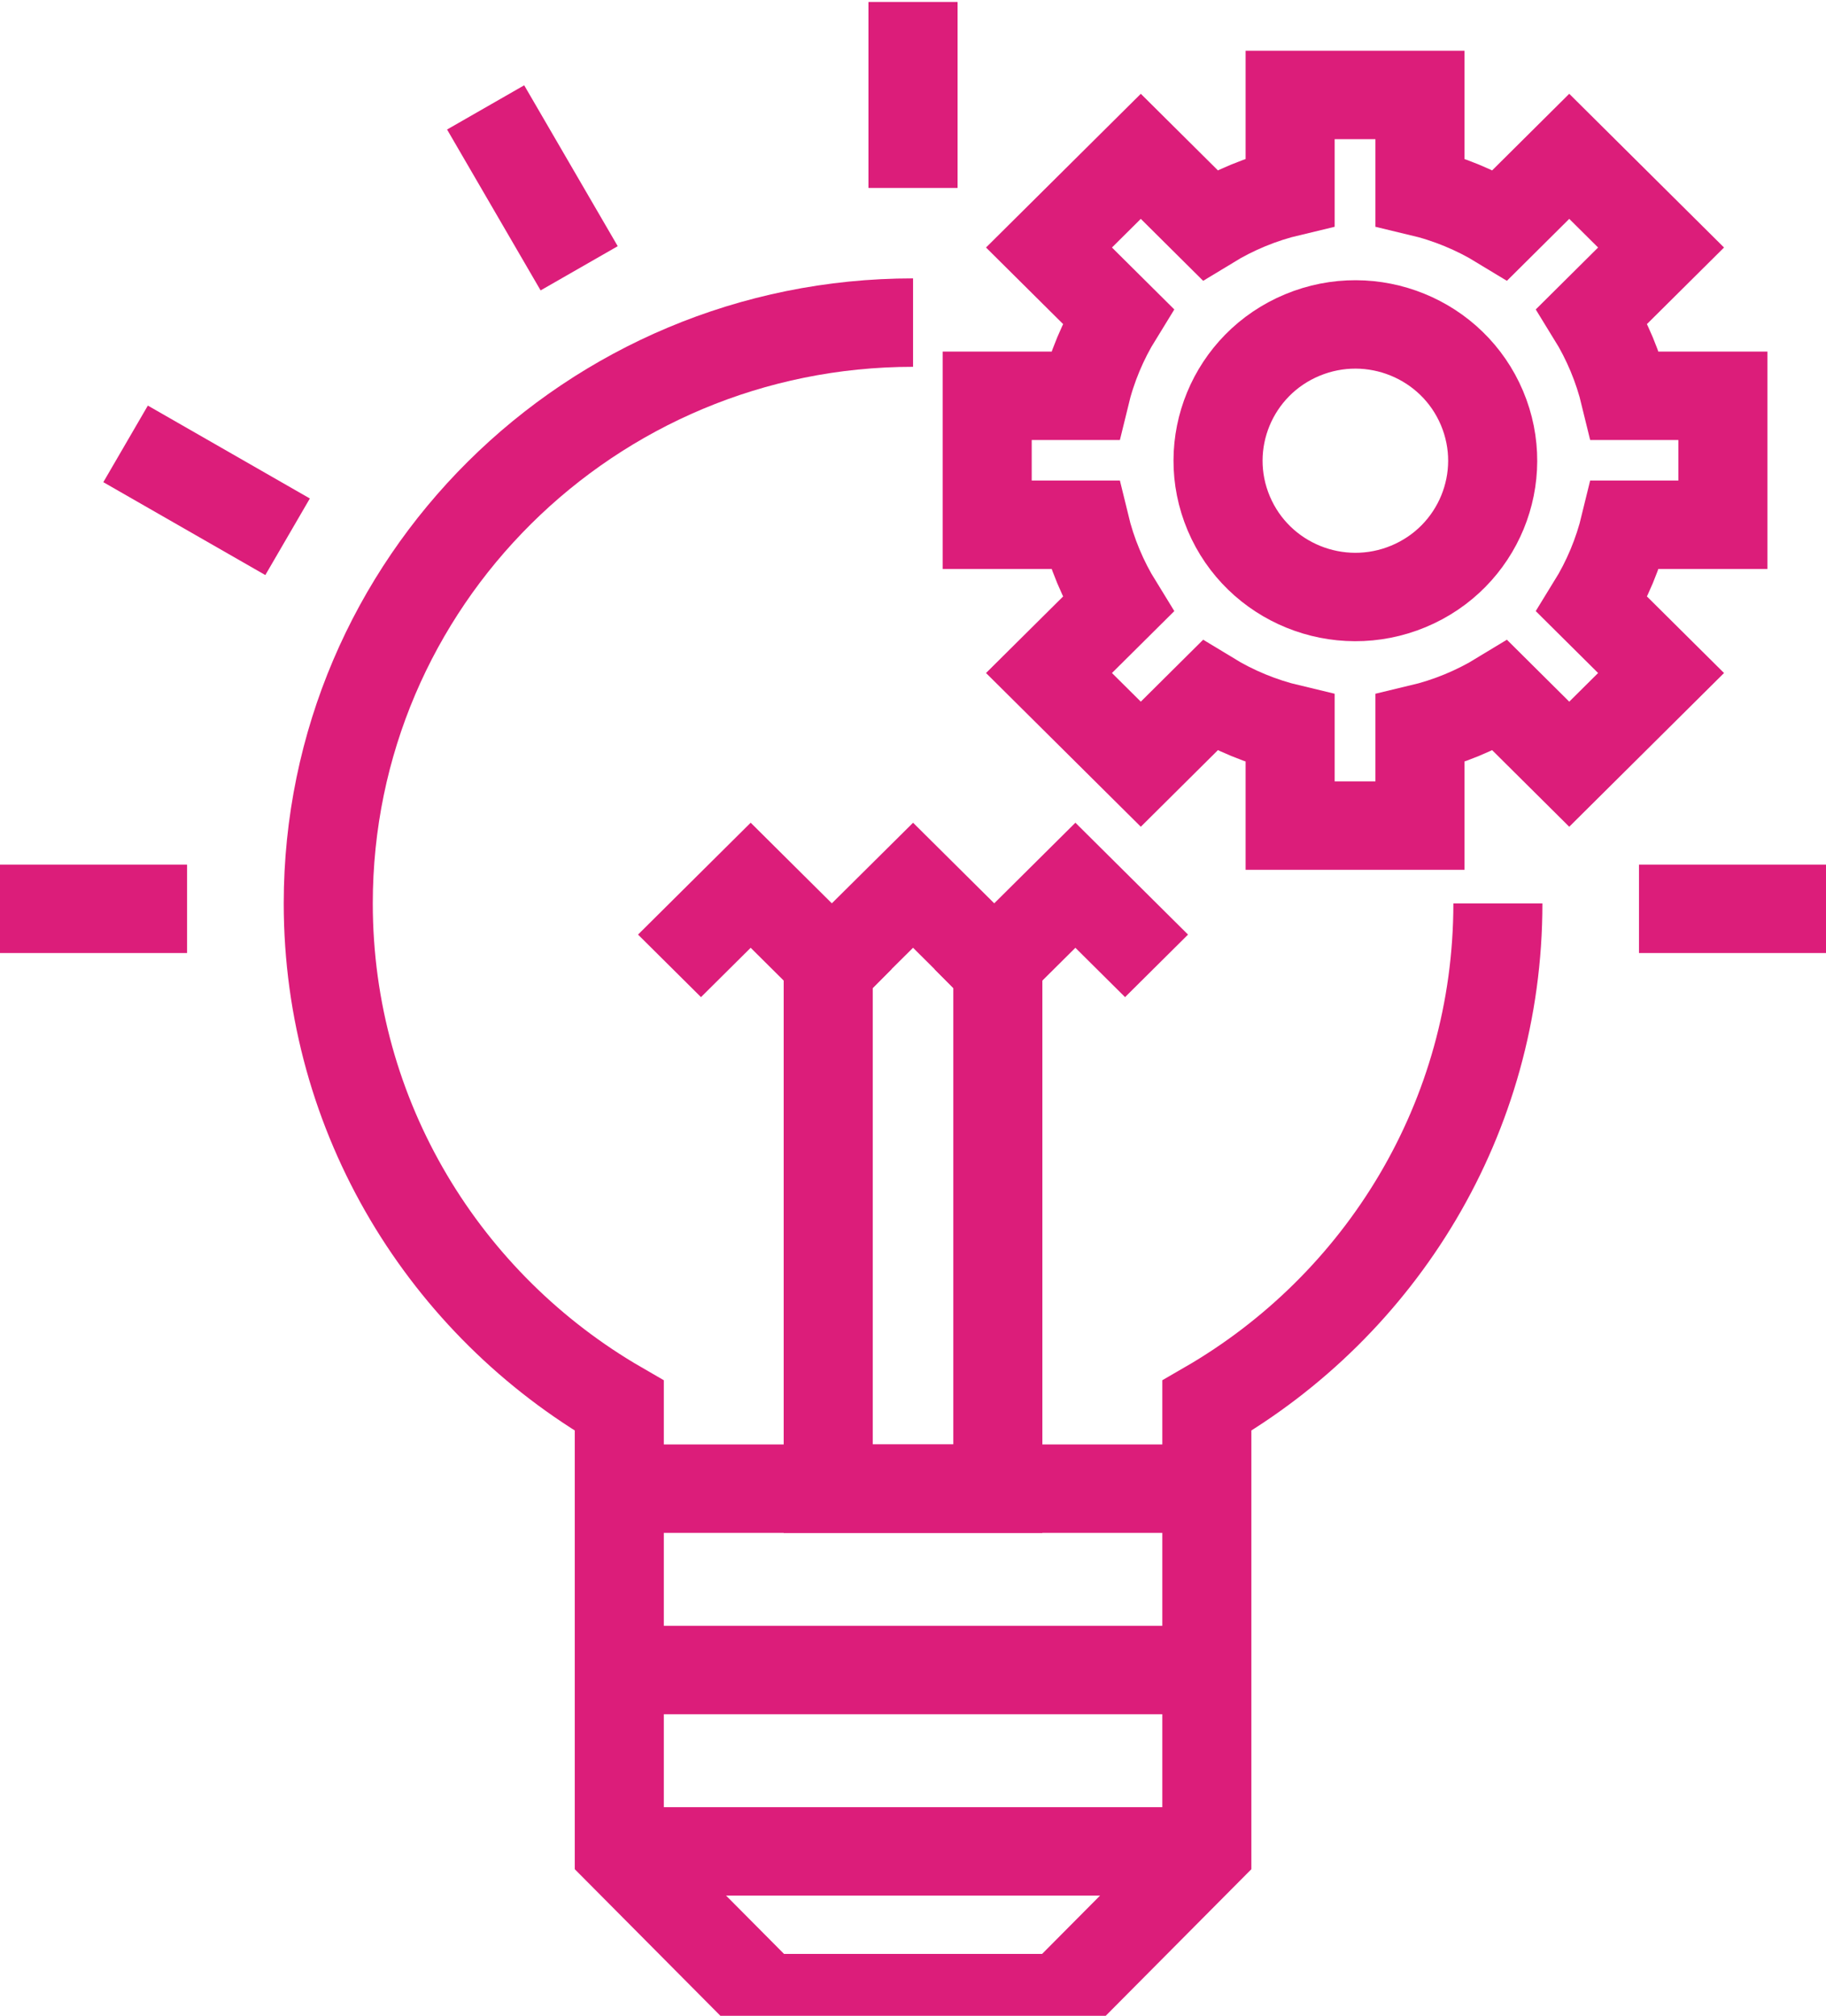 <svg width="77" height="85" xmlns="http://www.w3.org/2000/svg" xmlns:xlink="http://www.w3.org/1999/xlink" xml:space="preserve" overflow="hidden"><g transform="translate(-758 -265)"><path d="M38.235 13.516C24.709 13.516 13.746 24.48 13.746 38.006 13.746 47.047 18.647 54.943 25.933 59.185L25.933 77.966 32.051 84.167 44.419 84.167 50.537 77.966 50.537 59.185C57.827 54.943 62.725 47.047 62.725 38.006" stroke="#DC1D7A" stroke-width="3.729" stroke-miterlimit="10" fill="none" transform="matrix(1.007 0 0 1 758 265.087)"/><path d="M25.933 77.98 50.537 77.98" stroke="#DC1D7A" stroke-width="3.729" stroke-miterlimit="10" fill="none" transform="matrix(1.007 0 0 1 758 265.087)"/><path d="M25.933 70.332 50.537 70.332" stroke="#DC1D7A" stroke-width="3.729" stroke-miterlimit="10" fill="none" transform="matrix(1.007 0 0 1 758 265.087)"/><path d="M25.933 62.685 50.537 62.685" stroke="#DC1D7A" stroke-width="3.729" stroke-miterlimit="10" fill="none" transform="matrix(1.007 0 0 1 758 265.087)"/><path d="M36.008 39.469 34.682 40.817 34.682 62.685 41.785 62.685 41.785 40.817 40.459 39.469" stroke="#DC1D7A" stroke-width="3.729" stroke-miterlimit="10" fill="none" transform="matrix(1.007 0 0 1 758 265.087)"/><path d="M28.036 40.64 31.435 37.241 34.833 40.64 38.235 37.241 41.634 40.64 45.033 37.241 48.431 40.64" stroke="#DC1D7A" stroke-width="3.729" stroke-miterlimit="10" fill="none" transform="matrix(1.007 0 0 1 758 265.087)"/><path d="M38.235 7.834 38.235 0" stroke="#DC1D7A" stroke-width="3.729" stroke-miterlimit="10" fill="none" transform="matrix(1.007 0 0 1 758 265.087)"/><path d="M12.043 22.547 5.259 18.63" stroke="#DC1D7A" stroke-width="3.729" stroke-miterlimit="10" fill="none" transform="matrix(1.007 0 0 1 758 265.087)"/><path d="M24.253 11.226 20.336 4.442" stroke="#DC1D7A" stroke-width="3.729" stroke-miterlimit="10" fill="none" transform="matrix(1.007 0 0 1 758 265.087)"/><path d="M0 38.235 7.834 38.235" stroke="#DC1D7A" stroke-width="3.729" stroke-miterlimit="10" fill="none" transform="matrix(1.007 0 0 1 758 265.087)"/><path d="M38.232 7.834 38.232 0" stroke="#DC1D7A" stroke-width="3.729" stroke-miterlimit="10" fill="none" transform="matrix(1.007 0 0 1 758 265.087)"/><path d="M76.467 38.235 68.633 38.235" stroke="#DC1D7A" stroke-width="3.729" stroke-miterlimit="10" fill="none" transform="matrix(1.007 0 0 1 758 265.087)"/><path d="M72.147 22.039 72.147 16.603 68.059 16.603C67.77 15.399 67.298 14.267 66.668 13.24L69.558 10.35 65.713 6.505 62.823 9.396C61.796 8.766 60.665 8.293 59.461 8.005L59.461 3.917 54.025 3.917 54.025 8.005C52.821 8.293 51.689 8.766 50.662 9.396L47.772 6.505 43.927 10.35 46.817 13.24C46.187 14.267 45.715 15.399 45.426 16.603L41.339 16.603 41.339 22.039 45.426 22.039C45.715 23.243 46.187 24.375 46.817 25.402L43.927 28.292 47.772 32.137 50.662 29.246C51.689 29.876 52.821 30.349 54.025 30.637L54.025 34.725 59.461 34.725 59.461 30.637C60.665 30.349 61.796 29.876 62.823 29.246L65.713 32.137 69.558 28.292 66.668 25.402C67.298 24.375 67.77 23.243 68.059 22.039L72.147 22.039Z" stroke="#DC1D7A" stroke-width="3.729" stroke-miterlimit="10" fill="none" transform="matrix(1.007 0 0 1 758 265.087)"/><path d="M62.553 19.339C62.553 22.517 59.977 25.093 56.8 25.093 53.622 25.093 51.046 22.517 51.046 19.339 51.046 16.162 53.622 13.586 56.8 13.586 59.977 13.586 62.553 16.162 62.553 19.339Z" stroke="#DC1D7A" stroke-width="3.733" stroke-miterlimit="10" fill="none" transform="matrix(0.928 -0.386 0.389 0.921 754.921 288.54)"/></g></svg>
